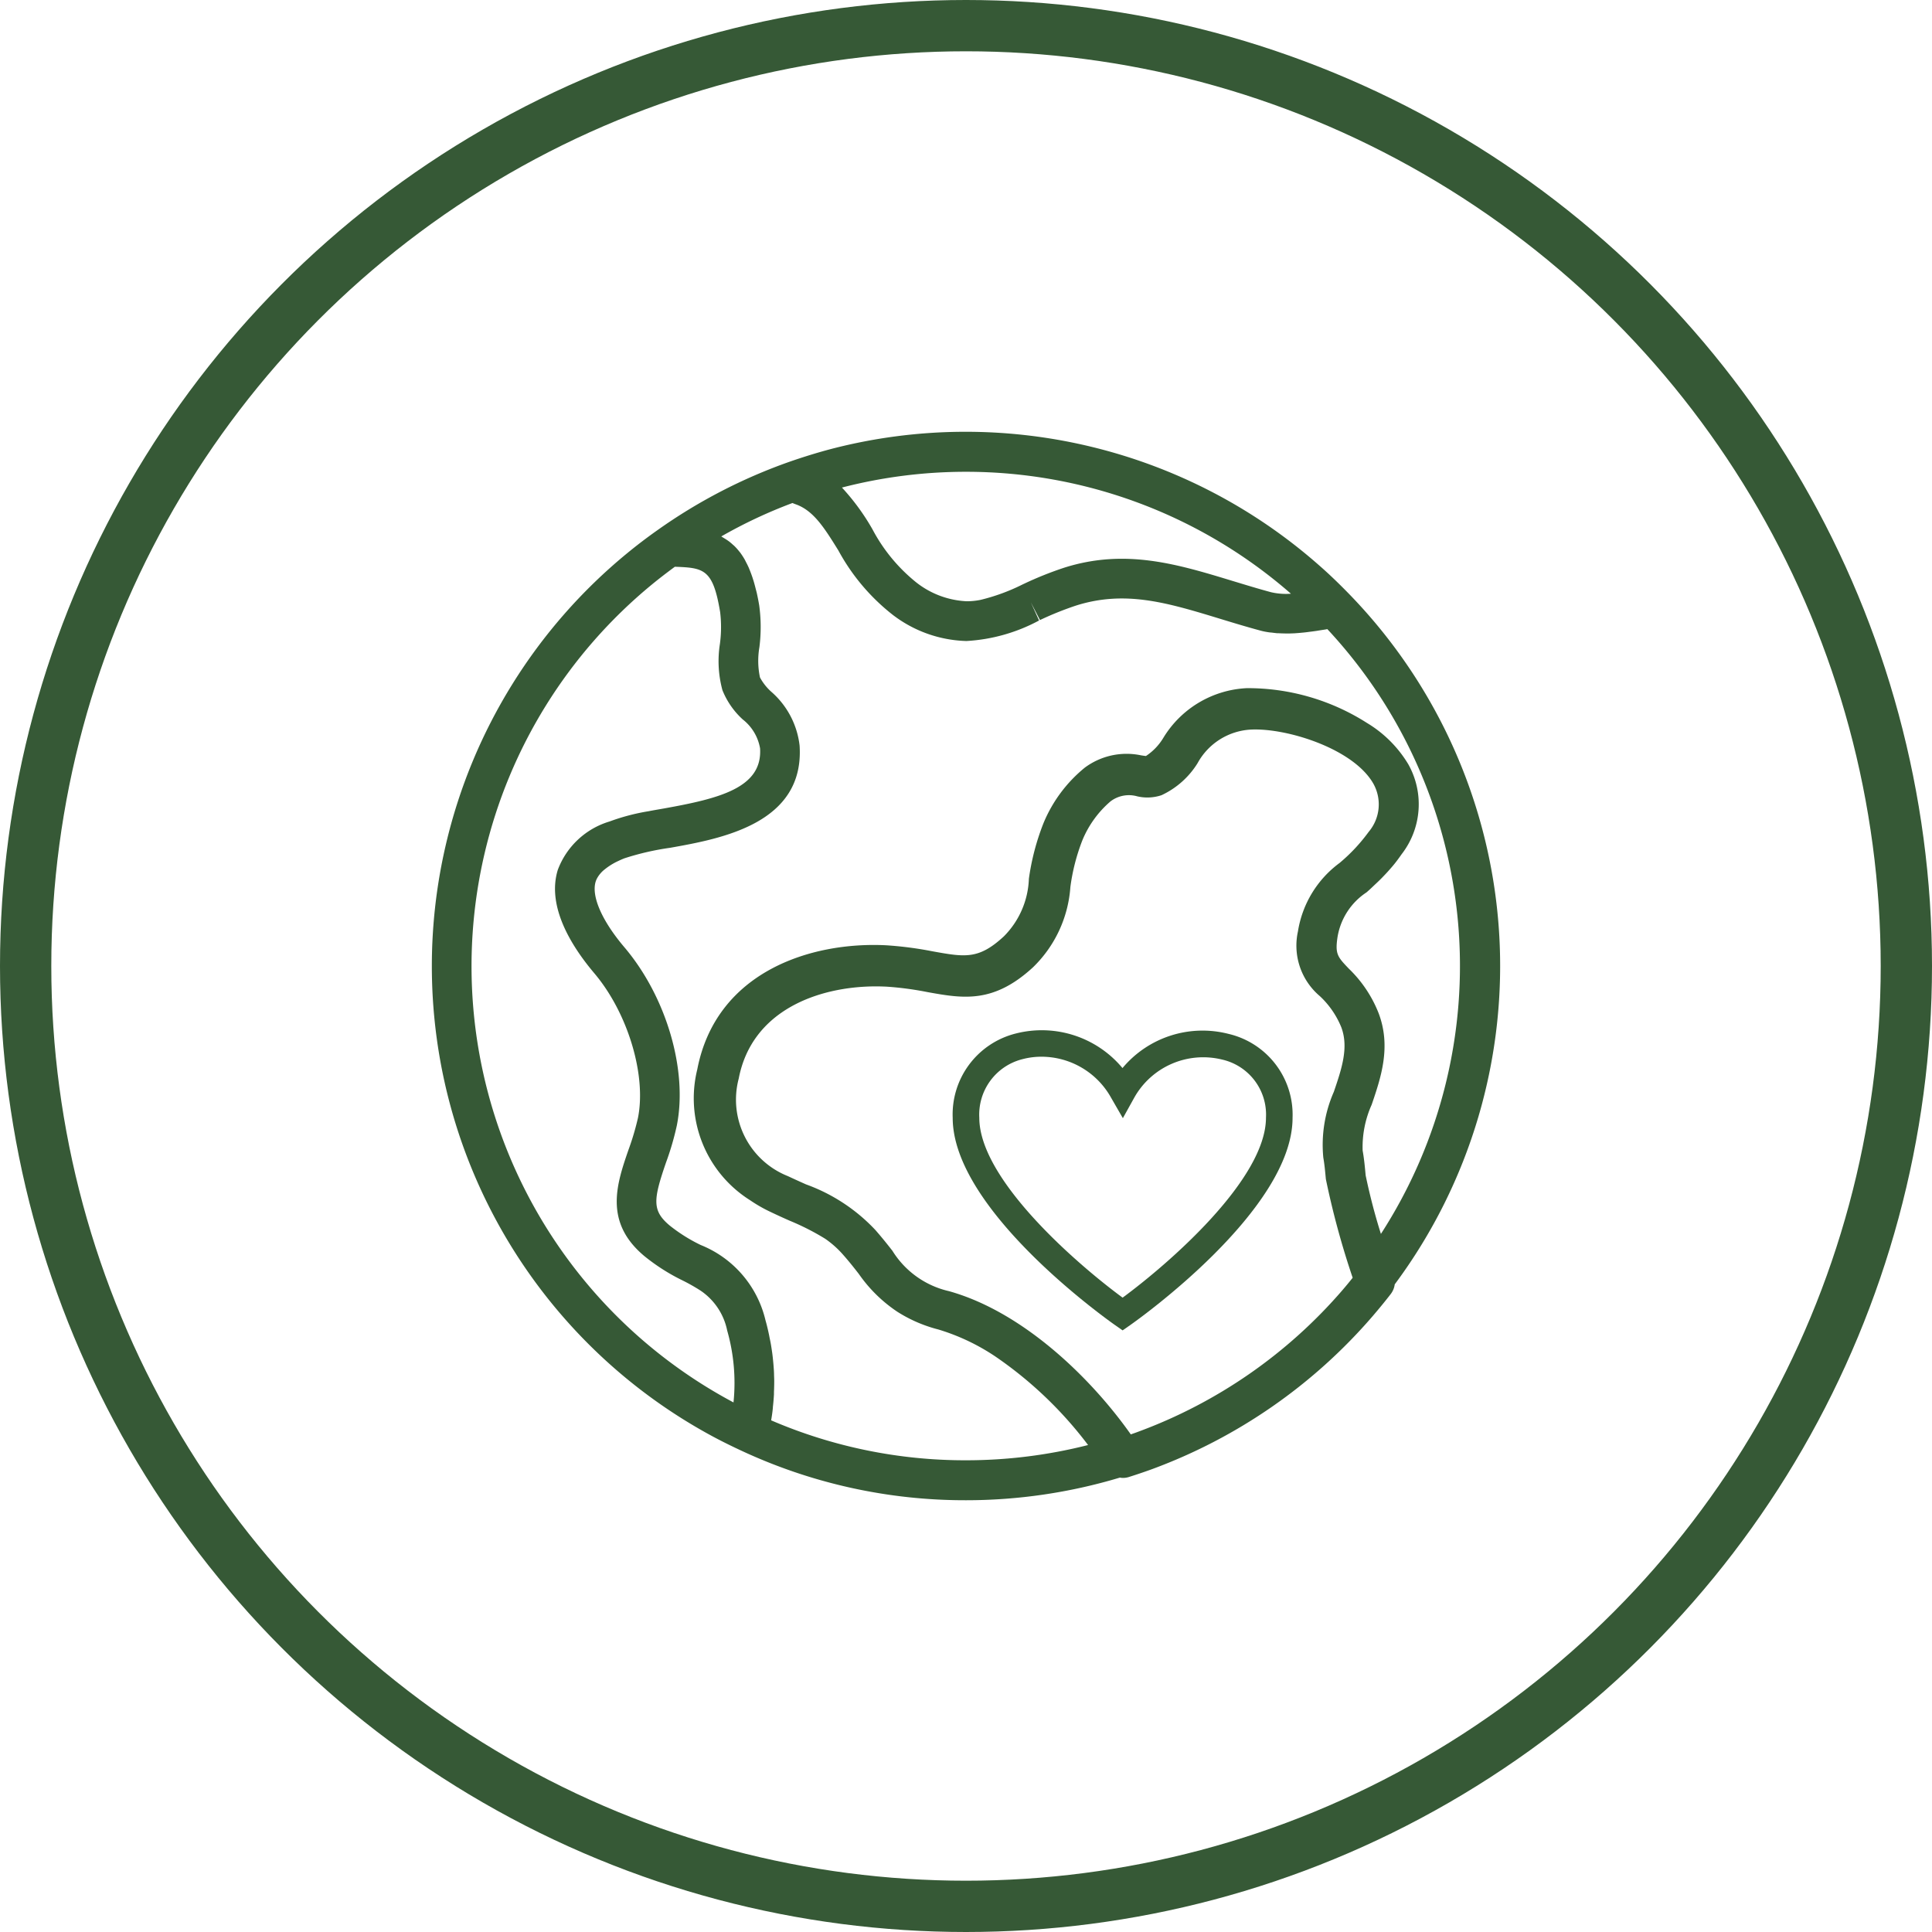 <svg id="Gruppe_162" data-name="Gruppe 162" xmlns="http://www.w3.org/2000/svg" width="113" height="113" viewBox="0 0 113 113">
  <g id="Ellipse_1" data-name="Ellipse 1" fill="none" stroke="#365936" stroke-width="3">
    <circle cx="56.5" cy="56.5" r="56.5" stroke="none"/>
    <circle cx="56.5" cy="56.5" r="55" fill="none"/>
  </g>
  <g id="Gruppe_969" data-name="Gruppe 969" transform="translate(-328.156 -318.806)">
    <path id="Pfad_438" data-name="Pfad 438" d="M405.31,351.873a31.269,31.269,0,0,0-28.513-6.815c-.805.212-1.618.461-2.491.765h0a31.3,31.3,0,0,0-7.7,3.994c-.622.439-1.226.9-1.8,1.373a31.241,31.241,0,0,0,4.979,51.6c.487.264,1.031.536,1.657.829a30.944,30.944,0,0,0,13.217,2.934,31.27,31.27,0,0,0,9-1.325.88.88,0,0,0,.17.02,1.149,1.149,0,0,0,.35-.053c.463-.146.919-.3,1.371-.465a31.338,31.338,0,0,0,12.9-8.955c.368-.43.721-.859,1.053-1.289a1.178,1.178,0,0,0,.229-.56,31.207,31.207,0,0,0-2.671-40.381C406.5,352.968,405.914,352.4,405.31,351.873ZM384.654,346.4a28.881,28.881,0,0,1,19.007,7.132,3.87,3.87,0,0,1-1.162-.088c-.743-.2-1.457-.419-2.248-.659-3.218-.979-6.255-1.906-9.825-.784a20.484,20.484,0,0,0-2.382.952l-.057.026a11.535,11.535,0,0,1-2.479.912,4.11,4.11,0,0,1-.807.082,5.147,5.147,0,0,1-2.962-1.109,9.921,9.921,0,0,1-2.554-3.1,13.186,13.186,0,0,0-1.785-2.442A28.93,28.93,0,0,1,384.654,346.4Zm-13.6,54.431-.165-.09a28.9,28.9,0,0,1-4.609-47.744c.432-.355.882-.7,1.347-1.042,1.7.06,2.232.135,2.649,2.653a7.341,7.341,0,0,1-.013,1.856,6.49,6.49,0,0,0,.146,2.707,4.659,4.659,0,0,0,1.19,1.715,2.739,2.739,0,0,1,1.012,1.688c.148,2.307-2.356,2.934-5.646,3.522-.295.053-.588.1-.871.157a12.277,12.277,0,0,0-2.285.6,4.655,4.655,0,0,0-3.03,2.837c-.652,2.136.8,4.456,2.129,6.03,1.962,2.312,3.063,5.951,2.563,8.463a15.335,15.335,0,0,1-.558,1.88c-.681,1.977-1.453,4.22.93,6.209a11.59,11.59,0,0,0,2.233,1.424,11.04,11.04,0,0,1,1.049.593,3.7,3.7,0,0,1,1.563,2.338A11.178,11.178,0,0,1,371.058,400.827Zm35.629-6.577a29.024,29.024,0,0,1-11.941,8.287c-.148.057-.3.108-.447.161-2.3-3.262-6.266-7.154-10.63-8.377a5.274,5.274,0,0,1-3.313-2.363c-.28-.359-.6-.762-1-1.219a10.4,10.4,0,0,0-4.051-2.663c-.34-.152-.694-.311-1.06-.483a4.813,4.813,0,0,1-2.878-5.706c.767-4.005,4.675-5.393,8.031-5.393.205,0,.406.007.6.015a18.574,18.574,0,0,1,2.422.322c2.059.368,3.839.686,6.165-1.459a7.243,7.243,0,0,0,2.18-4.69,11.708,11.708,0,0,1,.7-2.729,6.023,6.023,0,0,1,1.649-2.281,1.78,1.78,0,0,1,1.563-.293,2.615,2.615,0,0,0,1.421-.068,4.927,4.927,0,0,0,2.107-1.873,3.78,3.78,0,0,1,3.129-1.964c2.085-.1,6,1.113,7.159,3.176a2.483,2.483,0,0,1-.276,2.8,10.183,10.183,0,0,1-1.691,1.812l-.007.007a6.169,6.169,0,0,0-2.444,4.011,3.863,3.863,0,0,0,1.281,3.784,5.139,5.139,0,0,1,1.254,1.82c.447,1.186.018,2.446-.436,3.778a7.711,7.711,0,0,0-.615,3.852c.066.361.106.791.148,1.248a48.356,48.356,0,0,0,1.569,5.774C407.088,393.773,406.89,394.013,406.687,394.249Zm2.248-3.255a35.148,35.148,0,0,1-.9-3.449c-.044-.487-.092-.992-.176-1.45a6.063,6.063,0,0,1,.529-2.684c.54-1.585,1.151-3.379.406-5.349a7.333,7.333,0,0,0-1.745-2.607c-.654-.686-.807-.848-.661-1.834A3.881,3.881,0,0,1,408.08,371l.009-.007c.13-.113.267-.238.4-.368.194-.181.4-.372.6-.586.178-.183.353-.379.531-.589s.348-.441.516-.683a4.774,4.774,0,0,0,.388-5.263,7.046,7.046,0,0,0-2.418-2.415,12.968,12.968,0,0,0-7.02-2.034,6.051,6.051,0,0,0-4.884,2.9,3.323,3.323,0,0,1-1.021,1.069c-.081-.007-.22-.029-.289-.04a4.1,4.1,0,0,0-3.282.716,8.242,8.242,0,0,0-2.427,3.264,14.113,14.113,0,0,0-.849,3.24,5.016,5.016,0,0,1-1.463,3.368c-1.474,1.362-2.264,1.219-4.174.875a21.038,21.038,0,0,0-2.713-.353c-4.412-.222-9.946,1.552-11.046,7.264a7.043,7.043,0,0,0,3.09,7.648,8.575,8.575,0,0,0,1.208.69c.384.183.754.352,1.111.509a14.422,14.422,0,0,1,2.072,1.054,5.7,5.7,0,0,1,1.049.935c.361.408.655.783.915,1.117a8.47,8.47,0,0,0,2.25,2.213,8.284,8.284,0,0,0,2.4,1.04,12.411,12.411,0,0,1,3.335,1.578,23.152,23.152,0,0,1,5.428,5.182,29,29,0,0,1-7.148.892,28.678,28.678,0,0,1-11.388-2.336c.04-.242.077-.485.1-.729l0-.038c.029-.251.049-.5.064-.752,0-.088,0-.174.006-.264.005-.176.011-.353.009-.533,0-.1-.005-.2-.009-.3,0-.168-.011-.333-.024-.5-.007-.106-.016-.21-.027-.317-.015-.168-.033-.333-.055-.5-.015-.1-.029-.2-.046-.308-.026-.181-.06-.361-.1-.544-.018-.09-.033-.178-.053-.267-.057-.273-.123-.544-.2-.815a6.3,6.3,0,0,0-3.784-4.388,9.492,9.492,0,0,1-1.816-1.14c-1.038-.87-.963-1.508-.22-3.669a16.434,16.434,0,0,0,.637-2.177c.648-3.247-.613-7.538-3.068-10.431-1.313-1.547-1.939-2.982-1.679-3.835a1.165,1.165,0,0,1,.079-.19,1.7,1.7,0,0,1,.447-.525,3.722,3.722,0,0,1,.811-.5c.1-.049.22-.1.337-.148h0a15.667,15.667,0,0,1,2.691-.619c2.938-.525,7.859-1.4,7.564-5.971a4.912,4.912,0,0,0-1.657-3.154,3.094,3.094,0,0,1-.661-.837,4.705,4.705,0,0,1-.033-1.774,9.358,9.358,0,0,0-.011-2.435c-.044-.264-.093-.507-.145-.743-.018-.075-.037-.143-.057-.218-.037-.15-.077-.3-.119-.443-.024-.079-.048-.15-.071-.225-.044-.13-.088-.251-.134-.368-.027-.07-.055-.134-.08-.2-.055-.121-.11-.236-.168-.342-.024-.048-.048-.1-.073-.145a4.58,4.58,0,0,0-.269-.414c-.015-.018-.033-.037-.048-.057a3.3,3.3,0,0,0-.258-.293c-.035-.037-.073-.07-.11-.1-.073-.068-.148-.132-.227-.194-.044-.031-.088-.064-.132-.092-.079-.055-.163-.1-.247-.154-.027-.015-.055-.037-.082-.051a28.361,28.361,0,0,1,4.165-1.955c.055.026.112.046.167.068,1.06.361,1.7,1.391,2.517,2.707a12.1,12.1,0,0,0,3.182,3.767,7.4,7.4,0,0,0,4.309,1.53,10.159,10.159,0,0,0,4.247-1.2l-.481-1.062.536,1.036a18.574,18.574,0,0,1,2.118-.851c2.885-.908,5.342-.161,8.448.787.809.247,1.543.469,2.321.679.157.044.322.075.487.1.053.007.112.015.165.016.11.015.223.029.337.04.066,0,.13,0,.2.007.106,0,.207.007.313.007.071,0,.143,0,.212,0l.306-.011c.075-.007.148-.011.222-.018.1-.007.2-.018.3-.027.075-.007.148-.018.223-.026.1-.015.207-.026.308-.04l.225-.031c.1-.018.209-.033.313-.051.077-.009.156-.024.232-.035a.514.514,0,0,1,.077-.015,28.888,28.888,0,0,1,3.125,35.385Z" transform="translate(0 0)" fill="#365936"/>
    <path id="Pfad_439" data-name="Pfad 439" d="M386.185,363.4a6.1,6.1,0,0,0-6.2,2,6.143,6.143,0,0,0-6.244-2.021,4.88,4.88,0,0,0-3.687,4.932c0,5.406,9.105,11.848,9.493,12.12l.445.311.447-.311c.388-.273,9.493-6.715,9.493-12.12A4.854,4.854,0,0,0,386.185,363.4Zm-6.193,15.428c-2.7-1.988-8.382-6.916-8.382-10.522a3.342,3.342,0,0,1,2.534-3.429,4.308,4.308,0,0,1,1.095-.141,4.665,4.665,0,0,1,4.08,2.4l.688,1.194.666-1.2A4.624,4.624,0,0,1,385.8,364.9a3.3,3.3,0,0,1,2.577,3.4C388.376,371.908,382.694,376.84,379.992,378.828Z" transform="translate(13.824 15.876)" fill="#365936"/>
  </g>
</svg>
